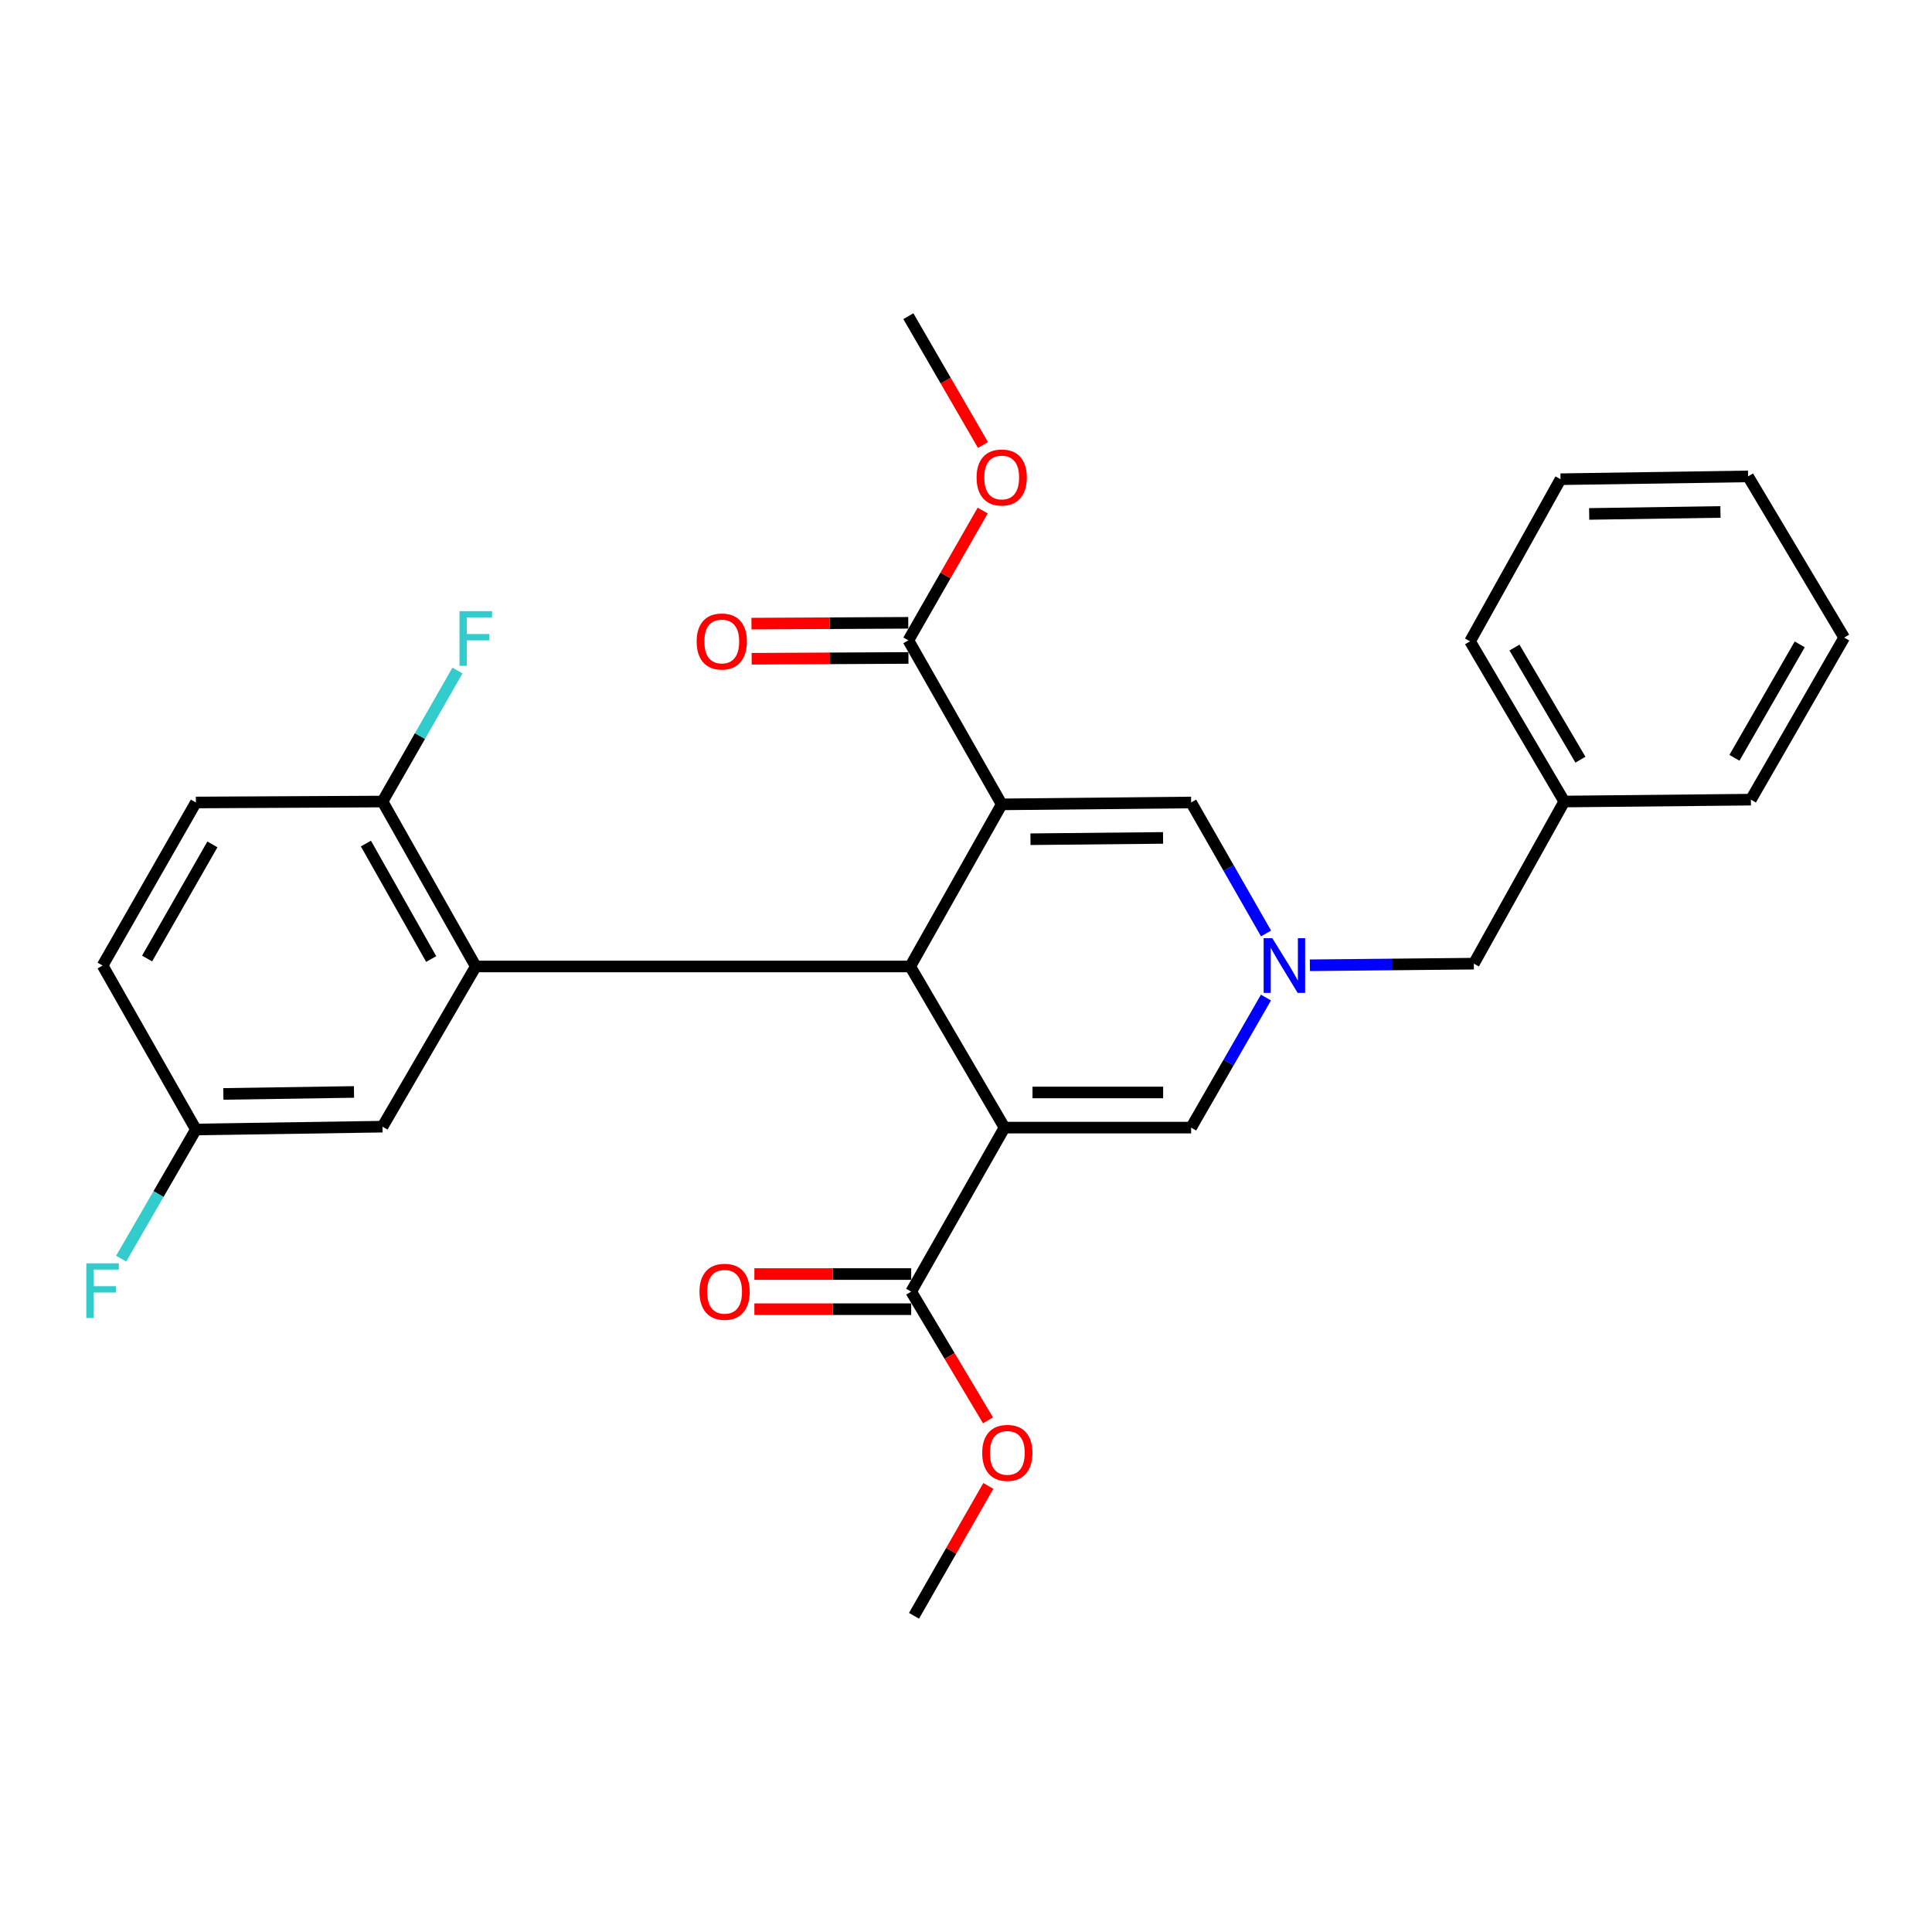<?xml version='1.0' encoding='iso-8859-1'?>
<svg version='1.1' baseProfile='full'
              xmlns='http://www.w3.org/2000/svg'
                      xmlns:rdkit='http://www.rdkit.org/xml'
                      xmlns:xlink='http://www.w3.org/1999/xlink'
                  xml:space='preserve'
width='1000px' height='1000px' viewBox='0 0 1000 1000'>
<!-- END OF HEADER -->
<rect style='opacity:1.0;fill:#FFFFFF;stroke:none' width='1000' height='1000' x='0' y='0'> </rect>
<path class='bond-1' d='M 518.48,416.336 L 471.135,500.243' style='fill:none;fill-rule:evenodd;stroke:#000000;stroke-width:6px;stroke-linecap:butt;stroke-linejoin:miter;stroke-opacity:1' />
<path class='bond-4' d='M 518.48,416.336 L 616.524,415.366' style='fill:none;fill-rule:evenodd;stroke:#000000;stroke-width:6px;stroke-linecap:butt;stroke-linejoin:miter;stroke-opacity:1' />
<path class='bond-4' d='M 533.367,434.38 L 601.998,433.701' style='fill:none;fill-rule:evenodd;stroke:#000000;stroke-width:6px;stroke-linecap:butt;stroke-linejoin:miter;stroke-opacity:1' />
<path class='bond-6' d='M 518.48,416.336 L 470.165,331.459' style='fill:none;fill-rule:evenodd;stroke:#000000;stroke-width:6px;stroke-linecap:butt;stroke-linejoin:miter;stroke-opacity:1' />
<path class='bond-0' d='M 519.935,583.654 L 471.135,500.243' style='fill:none;fill-rule:evenodd;stroke:#000000;stroke-width:6px;stroke-linecap:butt;stroke-linejoin:miter;stroke-opacity:1' />
<path class='bond-7' d='M 519.935,583.654 L 471.631,668.541' style='fill:none;fill-rule:evenodd;stroke:#000000;stroke-width:6px;stroke-linecap:butt;stroke-linejoin:miter;stroke-opacity:1' />
<path class='bond-28' d='M 519.935,583.654 L 616.524,583.654' style='fill:none;fill-rule:evenodd;stroke:#000000;stroke-width:6px;stroke-linecap:butt;stroke-linejoin:miter;stroke-opacity:1' />
<path class='bond-28' d='M 534.424,565.464 L 602.036,565.464' style='fill:none;fill-rule:evenodd;stroke:#000000;stroke-width:6px;stroke-linecap:butt;stroke-linejoin:miter;stroke-opacity:1' />
<path class='bond-2' d='M 471.135,500.243 L 246.266,500.243' style='fill:none;fill-rule:evenodd;stroke:#000000;stroke-width:6px;stroke-linecap:butt;stroke-linejoin:miter;stroke-opacity:1' />
<path class='bond-8' d='M 246.266,500.243 L 197.992,414.871' style='fill:none;fill-rule:evenodd;stroke:#000000;stroke-width:6px;stroke-linecap:butt;stroke-linejoin:miter;stroke-opacity:1' />
<path class='bond-8' d='M 223.191,496.39 L 189.399,436.63' style='fill:none;fill-rule:evenodd;stroke:#000000;stroke-width:6px;stroke-linecap:butt;stroke-linejoin:miter;stroke-opacity:1' />
<path class='bond-9' d='M 246.266,500.243 L 197.992,583.159' style='fill:none;fill-rule:evenodd;stroke:#000000;stroke-width:6px;stroke-linecap:butt;stroke-linejoin:miter;stroke-opacity:1' />
<path class='bond-3' d='M 655.308,483.167 L 635.916,449.266' style='fill:none;fill-rule:evenodd;stroke:#0000FF;stroke-width:6px;stroke-linecap:butt;stroke-linejoin:miter;stroke-opacity:1' />
<path class='bond-3' d='M 635.916,449.266 L 616.524,415.366' style='fill:none;fill-rule:evenodd;stroke:#000000;stroke-width:6px;stroke-linecap:butt;stroke-linejoin:miter;stroke-opacity:1' />
<path class='bond-5' d='M 655.259,516.337 L 635.891,549.996' style='fill:none;fill-rule:evenodd;stroke:#0000FF;stroke-width:6px;stroke-linecap:butt;stroke-linejoin:miter;stroke-opacity:1' />
<path class='bond-5' d='M 635.891,549.996 L 616.524,583.654' style='fill:none;fill-rule:evenodd;stroke:#000000;stroke-width:6px;stroke-linecap:butt;stroke-linejoin:miter;stroke-opacity:1' />
<path class='bond-12' d='M 677.99,499.627 L 720.422,499.207' style='fill:none;fill-rule:evenodd;stroke:#0000FF;stroke-width:6px;stroke-linecap:butt;stroke-linejoin:miter;stroke-opacity:1' />
<path class='bond-12' d='M 720.422,499.207 L 762.853,498.787' style='fill:none;fill-rule:evenodd;stroke:#000000;stroke-width:6px;stroke-linecap:butt;stroke-linejoin:miter;stroke-opacity:1' />
<path class='bond-11' d='M 470.119,322.364 L 429.537,322.573' style='fill:none;fill-rule:evenodd;stroke:#000000;stroke-width:6px;stroke-linecap:butt;stroke-linejoin:miter;stroke-opacity:1' />
<path class='bond-11' d='M 429.537,322.573 L 388.954,322.781' style='fill:none;fill-rule:evenodd;stroke:#FF0000;stroke-width:6px;stroke-linecap:butt;stroke-linejoin:miter;stroke-opacity:1' />
<path class='bond-11' d='M 470.212,340.554 L 429.63,340.762' style='fill:none;fill-rule:evenodd;stroke:#000000;stroke-width:6px;stroke-linecap:butt;stroke-linejoin:miter;stroke-opacity:1' />
<path class='bond-11' d='M 429.63,340.762 L 389.048,340.97' style='fill:none;fill-rule:evenodd;stroke:#FF0000;stroke-width:6px;stroke-linecap:butt;stroke-linejoin:miter;stroke-opacity:1' />
<path class='bond-16' d='M 470.165,331.459 L 489.402,297.859' style='fill:none;fill-rule:evenodd;stroke:#000000;stroke-width:6px;stroke-linecap:butt;stroke-linejoin:miter;stroke-opacity:1' />
<path class='bond-16' d='M 489.402,297.859 L 508.638,264.259' style='fill:none;fill-rule:evenodd;stroke:#FF0000;stroke-width:6px;stroke-linecap:butt;stroke-linejoin:miter;stroke-opacity:1' />
<path class='bond-10' d='M 471.631,659.446 L 431.048,659.446' style='fill:none;fill-rule:evenodd;stroke:#000000;stroke-width:6px;stroke-linecap:butt;stroke-linejoin:miter;stroke-opacity:1' />
<path class='bond-10' d='M 431.048,659.446 L 390.466,659.446' style='fill:none;fill-rule:evenodd;stroke:#FF0000;stroke-width:6px;stroke-linecap:butt;stroke-linejoin:miter;stroke-opacity:1' />
<path class='bond-10' d='M 471.631,677.636 L 431.048,677.636' style='fill:none;fill-rule:evenodd;stroke:#000000;stroke-width:6px;stroke-linecap:butt;stroke-linejoin:miter;stroke-opacity:1' />
<path class='bond-10' d='M 431.048,677.636 L 390.466,677.636' style='fill:none;fill-rule:evenodd;stroke:#FF0000;stroke-width:6px;stroke-linecap:butt;stroke-linejoin:miter;stroke-opacity:1' />
<path class='bond-15' d='M 471.631,668.541 L 491.514,701.862' style='fill:none;fill-rule:evenodd;stroke:#000000;stroke-width:6px;stroke-linecap:butt;stroke-linejoin:miter;stroke-opacity:1' />
<path class='bond-15' d='M 491.514,701.862 L 511.397,735.184' style='fill:none;fill-rule:evenodd;stroke:#FF0000;stroke-width:6px;stroke-linecap:butt;stroke-linejoin:miter;stroke-opacity:1' />
<path class='bond-13' d='M 197.992,414.871 L 101.393,415.366' style='fill:none;fill-rule:evenodd;stroke:#000000;stroke-width:6px;stroke-linecap:butt;stroke-linejoin:miter;stroke-opacity:1' />
<path class='bond-17' d='M 197.992,414.871 L 217.384,380.975' style='fill:none;fill-rule:evenodd;stroke:#000000;stroke-width:6px;stroke-linecap:butt;stroke-linejoin:miter;stroke-opacity:1' />
<path class='bond-17' d='M 217.384,380.975 L 236.775,347.08' style='fill:none;fill-rule:evenodd;stroke:#33CCCC;stroke-width:6px;stroke-linecap:butt;stroke-linejoin:miter;stroke-opacity:1' />
<path class='bond-14' d='M 197.992,583.159 L 101.393,584.624' style='fill:none;fill-rule:evenodd;stroke:#000000;stroke-width:6px;stroke-linecap:butt;stroke-linejoin:miter;stroke-opacity:1' />
<path class='bond-14' d='M 183.226,565.191 L 115.607,566.216' style='fill:none;fill-rule:evenodd;stroke:#000000;stroke-width:6px;stroke-linecap:butt;stroke-linejoin:miter;stroke-opacity:1' />
<path class='bond-20' d='M 762.853,498.787 L 809.662,414.871' style='fill:none;fill-rule:evenodd;stroke:#000000;stroke-width:6px;stroke-linecap:butt;stroke-linejoin:miter;stroke-opacity:1' />
<path class='bond-29' d='M 101.393,415.366 L 53.109,499.757' style='fill:none;fill-rule:evenodd;stroke:#000000;stroke-width:6px;stroke-linecap:butt;stroke-linejoin:miter;stroke-opacity:1' />
<path class='bond-29' d='M 109.939,437.058 L 76.14,496.132' style='fill:none;fill-rule:evenodd;stroke:#000000;stroke-width:6px;stroke-linecap:butt;stroke-linejoin:miter;stroke-opacity:1' />
<path class='bond-18' d='M 101.393,584.624 L 53.109,499.757' style='fill:none;fill-rule:evenodd;stroke:#000000;stroke-width:6px;stroke-linecap:butt;stroke-linejoin:miter;stroke-opacity:1' />
<path class='bond-19' d='M 101.393,584.624 L 82.046,618.05' style='fill:none;fill-rule:evenodd;stroke:#000000;stroke-width:6px;stroke-linecap:butt;stroke-linejoin:miter;stroke-opacity:1' />
<path class='bond-19' d='M 82.046,618.05 L 62.699,651.476' style='fill:none;fill-rule:evenodd;stroke:#33CCCC;stroke-width:6px;stroke-linecap:butt;stroke-linejoin:miter;stroke-opacity:1' />
<path class='bond-22' d='M 511.554,769.123 L 492.325,802.728' style='fill:none;fill-rule:evenodd;stroke:#FF0000;stroke-width:6px;stroke-linecap:butt;stroke-linejoin:miter;stroke-opacity:1' />
<path class='bond-22' d='M 492.325,802.728 L 473.096,836.334' style='fill:none;fill-rule:evenodd;stroke:#000000;stroke-width:6px;stroke-linecap:butt;stroke-linejoin:miter;stroke-opacity:1' />
<path class='bond-21' d='M 508.789,230.338 L 489.477,197.002' style='fill:none;fill-rule:evenodd;stroke:#FF0000;stroke-width:6px;stroke-linecap:butt;stroke-linejoin:miter;stroke-opacity:1' />
<path class='bond-21' d='M 489.477,197.002 L 470.165,163.666' style='fill:none;fill-rule:evenodd;stroke:#000000;stroke-width:6px;stroke-linecap:butt;stroke-linejoin:miter;stroke-opacity:1' />
<path class='bond-23' d='M 809.662,414.871 L 760.892,331.955' style='fill:none;fill-rule:evenodd;stroke:#000000;stroke-width:6px;stroke-linecap:butt;stroke-linejoin:miter;stroke-opacity:1' />
<path class='bond-23' d='M 818.025,393.211 L 783.887,335.17' style='fill:none;fill-rule:evenodd;stroke:#000000;stroke-width:6px;stroke-linecap:butt;stroke-linejoin:miter;stroke-opacity:1' />
<path class='bond-24' d='M 809.662,414.871 L 906.261,413.901' style='fill:none;fill-rule:evenodd;stroke:#000000;stroke-width:6px;stroke-linecap:butt;stroke-linejoin:miter;stroke-opacity:1' />
<path class='bond-25' d='M 760.892,331.955 L 807.722,248.038' style='fill:none;fill-rule:evenodd;stroke:#000000;stroke-width:6px;stroke-linecap:butt;stroke-linejoin:miter;stroke-opacity:1' />
<path class='bond-26' d='M 906.261,413.901 L 954.545,330.014' style='fill:none;fill-rule:evenodd;stroke:#000000;stroke-width:6px;stroke-linecap:butt;stroke-linejoin:miter;stroke-opacity:1' />
<path class='bond-26' d='M 897.739,392.243 L 931.538,333.523' style='fill:none;fill-rule:evenodd;stroke:#000000;stroke-width:6px;stroke-linecap:butt;stroke-linejoin:miter;stroke-opacity:1' />
<path class='bond-30' d='M 807.722,248.038 L 904.796,246.583' style='fill:none;fill-rule:evenodd;stroke:#000000;stroke-width:6px;stroke-linecap:butt;stroke-linejoin:miter;stroke-opacity:1' />
<path class='bond-30' d='M 822.555,266.008 L 890.507,264.989' style='fill:none;fill-rule:evenodd;stroke:#000000;stroke-width:6px;stroke-linecap:butt;stroke-linejoin:miter;stroke-opacity:1' />
<path class='bond-27' d='M 954.545,330.014 L 904.796,246.583' style='fill:none;fill-rule:evenodd;stroke:#000000;stroke-width:6px;stroke-linecap:butt;stroke-linejoin:miter;stroke-opacity:1' />
<path  class='atom-4' d='M 658.539 485.597
L 667.819 500.597
Q 668.739 502.077, 670.219 504.757
Q 671.699 507.437, 671.779 507.597
L 671.779 485.597
L 675.539 485.597
L 675.539 513.917
L 671.659 513.917
L 661.699 497.517
Q 660.539 495.597, 659.299 493.397
Q 658.099 491.197, 657.739 490.517
L 657.739 513.917
L 654.059 513.917
L 654.059 485.597
L 658.539 485.597
' fill='#0000FF'/>
<path  class='atom-11' d='M 362.052 668.621
Q 362.052 661.821, 365.412 658.021
Q 368.772 654.221, 375.052 654.221
Q 381.332 654.221, 384.692 658.021
Q 388.052 661.821, 388.052 668.621
Q 388.052 675.501, 384.652 679.421
Q 381.252 683.301, 375.052 683.301
Q 368.812 683.301, 365.412 679.421
Q 362.052 675.541, 362.052 668.621
M 375.052 680.101
Q 379.372 680.101, 381.692 677.221
Q 384.052 674.301, 384.052 668.621
Q 384.052 663.061, 381.692 660.261
Q 379.372 657.421, 375.052 657.421
Q 370.732 657.421, 368.372 660.221
Q 366.052 663.021, 366.052 668.621
Q 366.052 674.341, 368.372 677.221
Q 370.732 680.101, 375.052 680.101
' fill='#FF0000'/>
<path  class='atom-12' d='M 360.586 332.035
Q 360.586 325.235, 363.946 321.435
Q 367.306 317.635, 373.586 317.635
Q 379.866 317.635, 383.226 321.435
Q 386.586 325.235, 386.586 332.035
Q 386.586 338.915, 383.186 342.835
Q 379.786 346.715, 373.586 346.715
Q 367.346 346.715, 363.946 342.835
Q 360.586 338.955, 360.586 332.035
M 373.586 343.515
Q 377.906 343.515, 380.226 340.635
Q 382.586 337.715, 382.586 332.035
Q 382.586 326.475, 380.226 323.675
Q 377.906 320.835, 373.586 320.835
Q 369.266 320.835, 366.906 323.635
Q 364.586 326.435, 364.586 332.035
Q 364.586 337.755, 366.906 340.635
Q 369.266 343.515, 373.586 343.515
' fill='#FF0000'/>
<path  class='atom-16' d='M 508.39 752.012
Q 508.39 745.212, 511.75 741.412
Q 515.11 737.612, 521.39 737.612
Q 527.67 737.612, 531.03 741.412
Q 534.39 745.212, 534.39 752.012
Q 534.39 758.892, 530.99 762.812
Q 527.59 766.692, 521.39 766.692
Q 515.15 766.692, 511.75 762.812
Q 508.39 758.932, 508.39 752.012
M 521.39 763.492
Q 525.71 763.492, 528.03 760.612
Q 530.39 757.692, 530.39 752.012
Q 530.39 746.452, 528.03 743.652
Q 525.71 740.812, 521.39 740.812
Q 517.07 740.812, 514.71 743.612
Q 512.39 746.412, 512.39 752.012
Q 512.39 757.732, 514.71 760.612
Q 517.07 763.492, 521.39 763.492
' fill='#FF0000'/>
<path  class='atom-17' d='M 505.48 247.148
Q 505.48 240.348, 508.84 236.548
Q 512.2 232.748, 518.48 232.748
Q 524.76 232.748, 528.12 236.548
Q 531.48 240.348, 531.48 247.148
Q 531.48 254.028, 528.08 257.948
Q 524.68 261.828, 518.48 261.828
Q 512.24 261.828, 508.84 257.948
Q 505.48 254.068, 505.48 247.148
M 518.48 258.628
Q 522.8 258.628, 525.12 255.748
Q 527.48 252.828, 527.48 247.148
Q 527.48 241.588, 525.12 238.788
Q 522.8 235.948, 518.48 235.948
Q 514.16 235.948, 511.8 238.748
Q 509.48 241.548, 509.48 247.148
Q 509.48 252.868, 511.8 255.748
Q 514.16 258.628, 518.48 258.628
' fill='#FF0000'/>
<path  class='atom-18' d='M 237.846 316.329
L 254.686 316.329
L 254.686 319.569
L 241.646 319.569
L 241.646 328.169
L 253.246 328.169
L 253.246 331.449
L 241.646 331.449
L 241.646 344.649
L 237.846 344.649
L 237.846 316.329
' fill='#33CCCC'/>
<path  class='atom-20' d='M 44.689 653.885
L 61.529 653.885
L 61.529 657.125
L 48.489 657.125
L 48.489 665.725
L 60.089 665.725
L 60.089 669.005
L 48.489 669.005
L 48.489 682.205
L 44.689 682.205
L 44.689 653.885
' fill='#33CCCC'/>
</svg>
